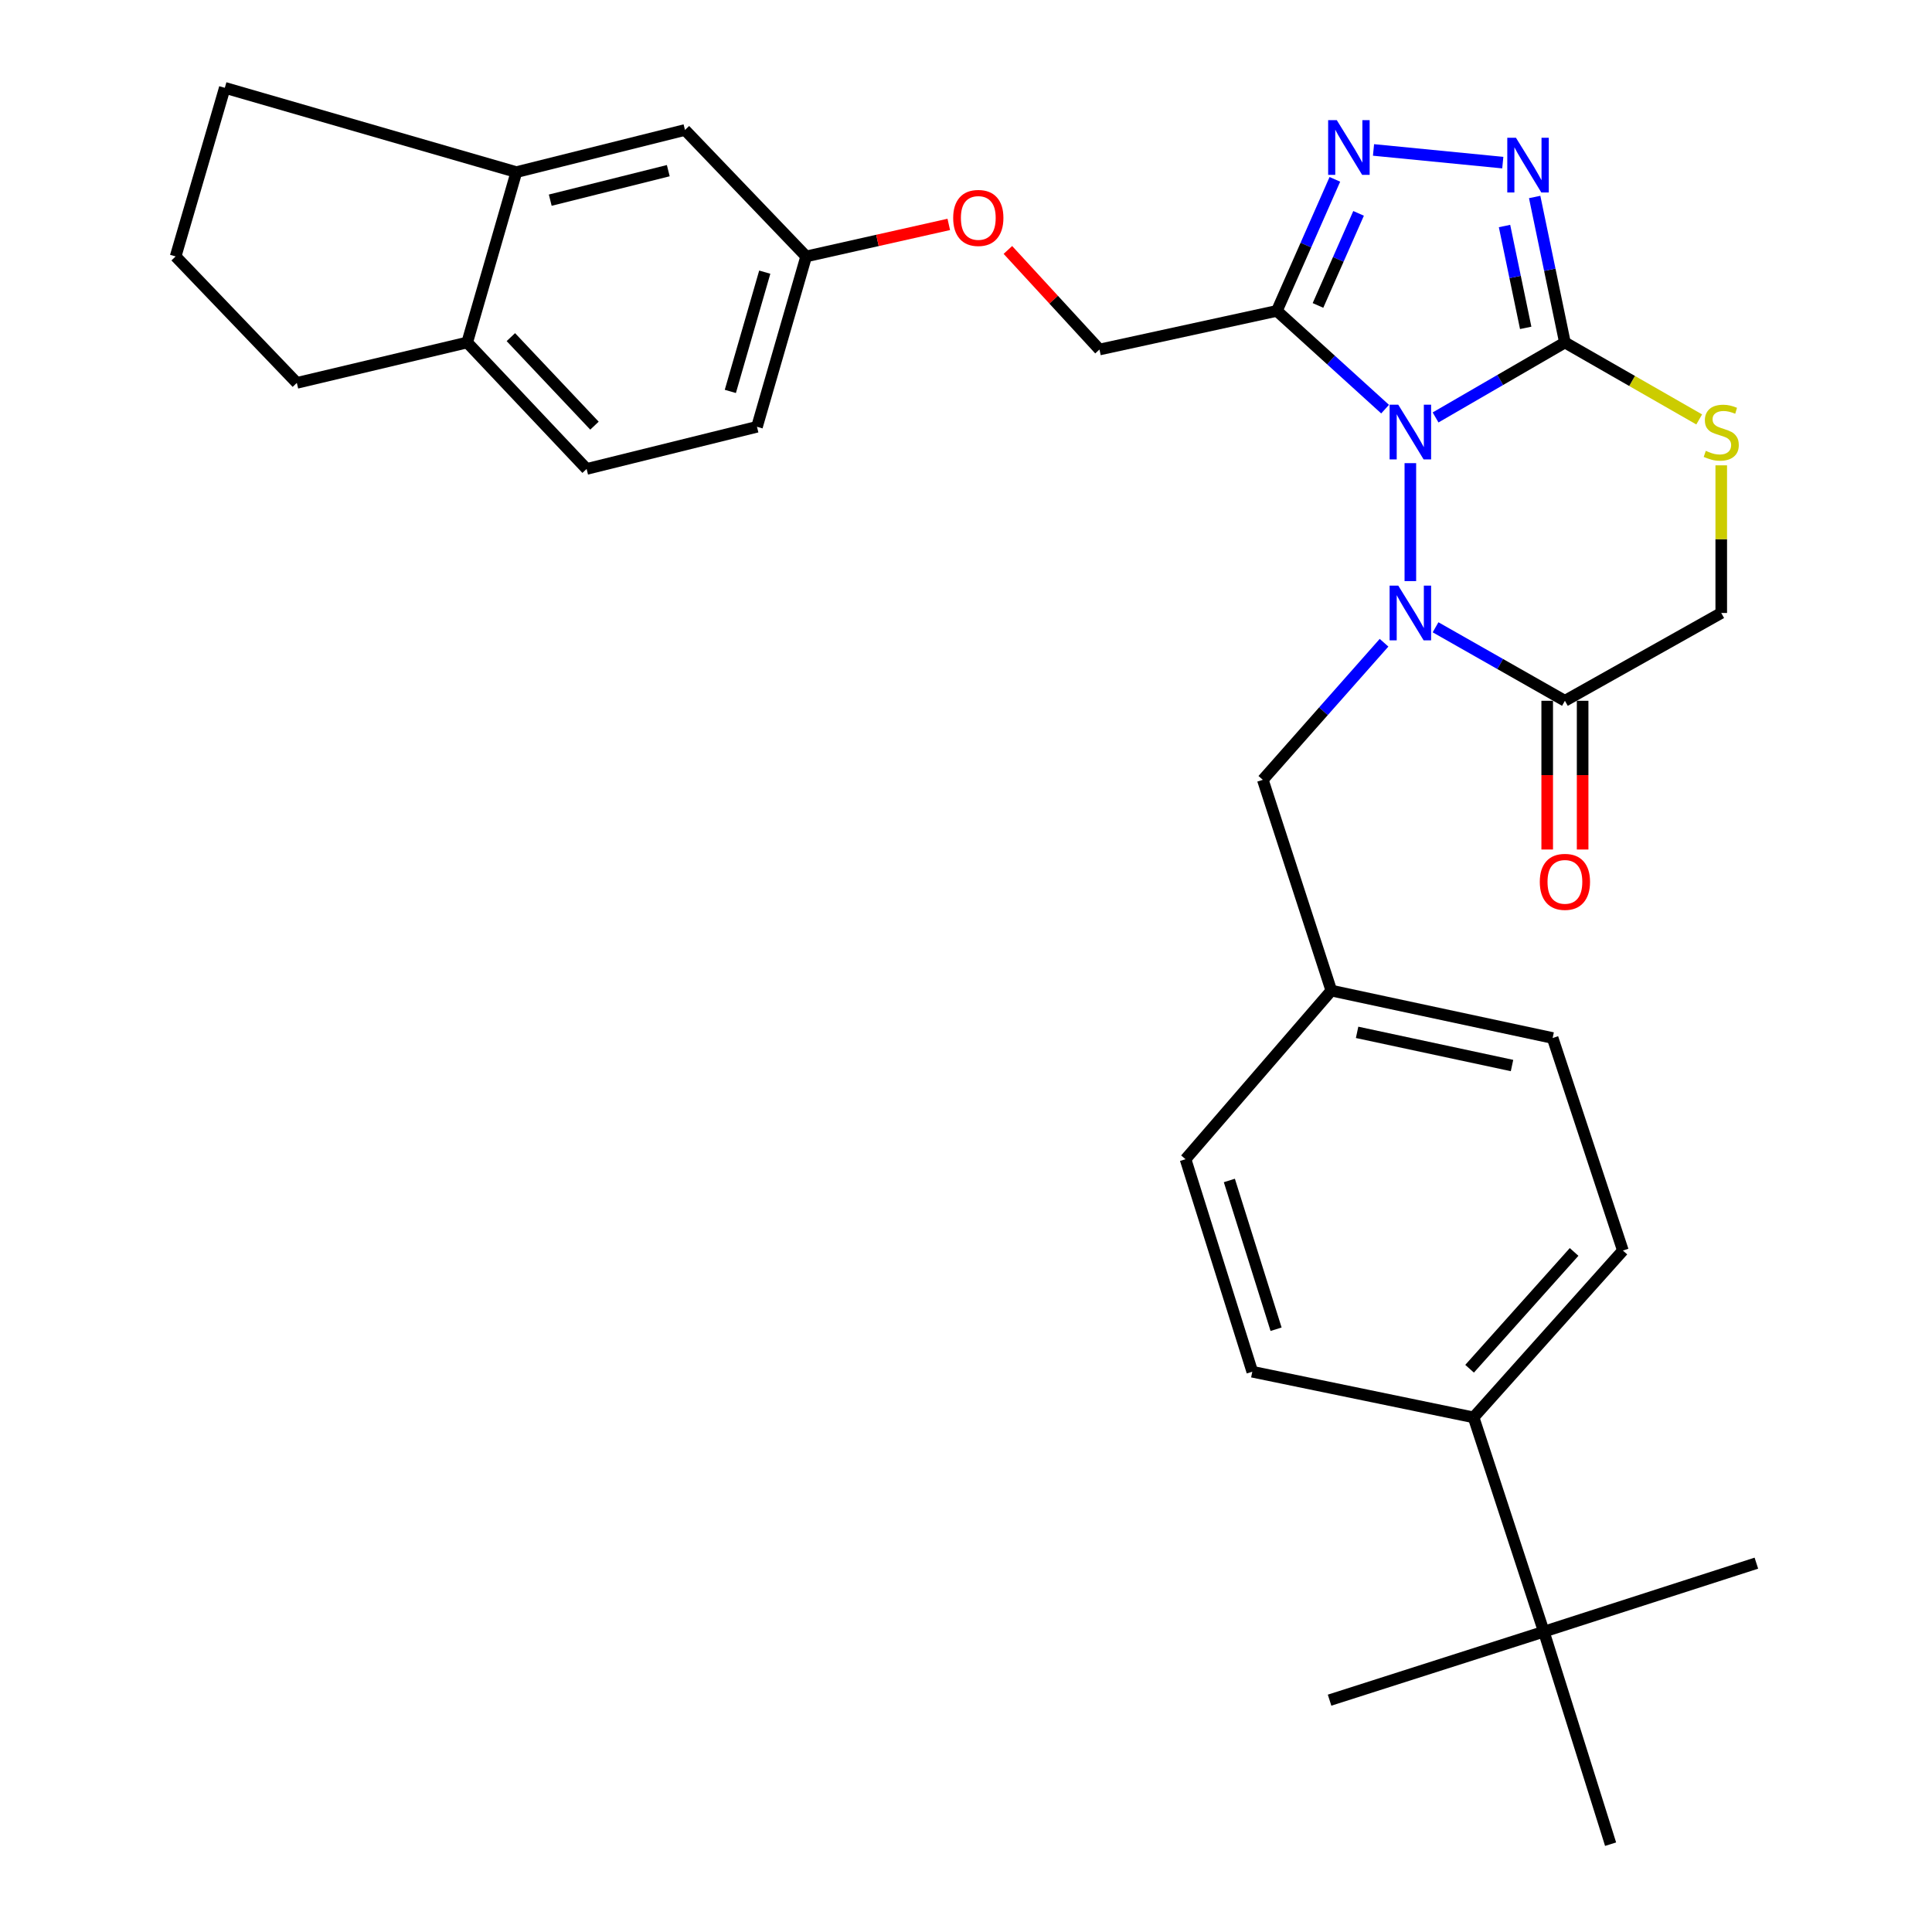 <?xml version='1.0' encoding='iso-8859-1'?>
<svg version='1.1' baseProfile='full'
              xmlns='http://www.w3.org/2000/svg'
                      xmlns:rdkit='http://www.rdkit.org/xml'
                      xmlns:xlink='http://www.w3.org/1999/xlink'
                  xml:space='preserve'
width='1000px' height='1000px' viewBox='0 0 1000 1000'>
<!-- END OF HEADER -->
<rect style='opacity:1.0;fill:#FFFFFF;stroke:none' width='1000' height='1000' x='0' y='0'> </rect>
<path class='bond-0' d='M 729.997,300.774 L 729.997,239.725' style='fill:none;fill-rule:evenodd;stroke:#0000FF;stroke-width:6px;stroke-linecap:butt;stroke-linejoin:miter;stroke-opacity:1' />
<path class='bond-1' d='M 743.038,324.684 L 776.518,343.704' style='fill:none;fill-rule:evenodd;stroke:#0000FF;stroke-width:6px;stroke-linecap:butt;stroke-linejoin:miter;stroke-opacity:1' />
<path class='bond-1' d='M 776.518,343.704 L 809.997,362.725' style='fill:none;fill-rule:evenodd;stroke:#000000;stroke-width:6px;stroke-linecap:butt;stroke-linejoin:miter;stroke-opacity:1' />
<path class='bond-2' d='M 716.376,332.68 L 685.005,368.155' style='fill:none;fill-rule:evenodd;stroke:#0000FF;stroke-width:6px;stroke-linecap:butt;stroke-linejoin:miter;stroke-opacity:1' />
<path class='bond-2' d='M 685.005,368.155 L 653.634,403.631' style='fill:none;fill-rule:evenodd;stroke:#000000;stroke-width:6px;stroke-linecap:butt;stroke-linejoin:miter;stroke-opacity:1' />
<path class='bond-3' d='M 809.997,362.725 L 890.914,317.275' style='fill:none;fill-rule:evenodd;stroke:#000000;stroke-width:6px;stroke-linecap:butt;stroke-linejoin:miter;stroke-opacity:1' />
<path class='bond-4' d='M 800.83,362.725 L 800.83,401.214' style='fill:none;fill-rule:evenodd;stroke:#000000;stroke-width:6px;stroke-linecap:butt;stroke-linejoin:miter;stroke-opacity:1' />
<path class='bond-4' d='M 800.83,401.214 L 800.83,439.703' style='fill:none;fill-rule:evenodd;stroke:#FF0000;stroke-width:6px;stroke-linecap:butt;stroke-linejoin:miter;stroke-opacity:1' />
<path class='bond-4' d='M 819.165,362.725 L 819.165,401.214' style='fill:none;fill-rule:evenodd;stroke:#000000;stroke-width:6px;stroke-linecap:butt;stroke-linejoin:miter;stroke-opacity:1' />
<path class='bond-4' d='M 819.165,401.214 L 819.165,439.703' style='fill:none;fill-rule:evenodd;stroke:#FF0000;stroke-width:6px;stroke-linecap:butt;stroke-linejoin:miter;stroke-opacity:1' />
<path class='bond-5' d='M 890.914,317.275 L 890.914,279.066' style='fill:none;fill-rule:evenodd;stroke:#000000;stroke-width:6px;stroke-linecap:butt;stroke-linejoin:miter;stroke-opacity:1' />
<path class='bond-5' d='M 890.914,279.066 L 890.914,240.857' style='fill:none;fill-rule:evenodd;stroke:#CCCC00;stroke-width:6px;stroke-linecap:butt;stroke-linejoin:miter;stroke-opacity:1' />
<path class='bond-6' d='M 879.503,217.097 L 844.75,197.184' style='fill:none;fill-rule:evenodd;stroke:#CCCC00;stroke-width:6px;stroke-linecap:butt;stroke-linejoin:miter;stroke-opacity:1' />
<path class='bond-6' d='M 844.75,197.184 L 809.997,177.27' style='fill:none;fill-rule:evenodd;stroke:#000000;stroke-width:6px;stroke-linecap:butt;stroke-linejoin:miter;stroke-opacity:1' />
<path class='bond-7' d='M 743.049,216.072 L 776.523,196.671' style='fill:none;fill-rule:evenodd;stroke:#0000FF;stroke-width:6px;stroke-linecap:butt;stroke-linejoin:miter;stroke-opacity:1' />
<path class='bond-7' d='M 776.523,196.671 L 809.997,177.27' style='fill:none;fill-rule:evenodd;stroke:#000000;stroke-width:6px;stroke-linecap:butt;stroke-linejoin:miter;stroke-opacity:1' />
<path class='bond-8' d='M 716.925,211.768 L 688.916,186.34' style='fill:none;fill-rule:evenodd;stroke:#0000FF;stroke-width:6px;stroke-linecap:butt;stroke-linejoin:miter;stroke-opacity:1' />
<path class='bond-8' d='M 688.916,186.34 L 660.907,160.912' style='fill:none;fill-rule:evenodd;stroke:#000000;stroke-width:6px;stroke-linecap:butt;stroke-linejoin:miter;stroke-opacity:1' />
<path class='bond-9' d='M 809.997,177.27 L 802.169,139.615' style='fill:none;fill-rule:evenodd;stroke:#000000;stroke-width:6px;stroke-linecap:butt;stroke-linejoin:miter;stroke-opacity:1' />
<path class='bond-9' d='M 802.169,139.615 L 794.34,101.959' style='fill:none;fill-rule:evenodd;stroke:#0000FF;stroke-width:6px;stroke-linecap:butt;stroke-linejoin:miter;stroke-opacity:1' />
<path class='bond-9' d='M 789.698,169.705 L 784.218,143.347' style='fill:none;fill-rule:evenodd;stroke:#000000;stroke-width:6px;stroke-linecap:butt;stroke-linejoin:miter;stroke-opacity:1' />
<path class='bond-9' d='M 784.218,143.347 L 778.738,116.988' style='fill:none;fill-rule:evenodd;stroke:#0000FF;stroke-width:6px;stroke-linecap:butt;stroke-linejoin:miter;stroke-opacity:1' />
<path class='bond-10' d='M 777.84,84.172 L 710.928,77.608' style='fill:none;fill-rule:evenodd;stroke:#0000FF;stroke-width:6px;stroke-linecap:butt;stroke-linejoin:miter;stroke-opacity:1' />
<path class='bond-11' d='M 690.925,92.829 L 675.916,126.87' style='fill:none;fill-rule:evenodd;stroke:#0000FF;stroke-width:6px;stroke-linecap:butt;stroke-linejoin:miter;stroke-opacity:1' />
<path class='bond-11' d='M 675.916,126.87 L 660.907,160.912' style='fill:none;fill-rule:evenodd;stroke:#000000;stroke-width:6px;stroke-linecap:butt;stroke-linejoin:miter;stroke-opacity:1' />
<path class='bond-11' d='M 703.199,110.438 L 692.692,134.267' style='fill:none;fill-rule:evenodd;stroke:#0000FF;stroke-width:6px;stroke-linecap:butt;stroke-linejoin:miter;stroke-opacity:1' />
<path class='bond-11' d='M 692.692,134.267 L 682.186,158.096' style='fill:none;fill-rule:evenodd;stroke:#000000;stroke-width:6px;stroke-linecap:butt;stroke-linejoin:miter;stroke-opacity:1' />
<path class='bond-12' d='M 660.907,160.912 L 569.091,180.907' style='fill:none;fill-rule:evenodd;stroke:#000000;stroke-width:6px;stroke-linecap:butt;stroke-linejoin:miter;stroke-opacity:1' />
<path class='bond-13' d='M 799.088,844.548 L 762.725,733.634' style='fill:none;fill-rule:evenodd;stroke:#000000;stroke-width:6px;stroke-linecap:butt;stroke-linejoin:miter;stroke-opacity:1' />
<path class='bond-14' d='M 799.088,844.548 L 833.639,954.545' style='fill:none;fill-rule:evenodd;stroke:#000000;stroke-width:6px;stroke-linecap:butt;stroke-linejoin:miter;stroke-opacity:1' />
<path class='bond-15' d='M 799.088,844.548 L 909.096,809.091' style='fill:none;fill-rule:evenodd;stroke:#000000;stroke-width:6px;stroke-linecap:butt;stroke-linejoin:miter;stroke-opacity:1' />
<path class='bond-16' d='M 799.088,844.548 L 688.184,880.005' style='fill:none;fill-rule:evenodd;stroke:#000000;stroke-width:6px;stroke-linecap:butt;stroke-linejoin:miter;stroke-opacity:1' />
<path class='bond-17' d='M 762.725,733.634 L 840.005,647.278' style='fill:none;fill-rule:evenodd;stroke:#000000;stroke-width:6px;stroke-linecap:butt;stroke-linejoin:miter;stroke-opacity:1' />
<path class='bond-17' d='M 760.654,708.454 L 814.75,648.005' style='fill:none;fill-rule:evenodd;stroke:#000000;stroke-width:6px;stroke-linecap:butt;stroke-linejoin:miter;stroke-opacity:1' />
<path class='bond-18' d='M 762.725,733.634 L 648.184,710.003' style='fill:none;fill-rule:evenodd;stroke:#000000;stroke-width:6px;stroke-linecap:butt;stroke-linejoin:miter;stroke-opacity:1' />
<path class='bond-19' d='M 267.273,89.091 L 241.818,177.27' style='fill:none;fill-rule:evenodd;stroke:#000000;stroke-width:6px;stroke-linecap:butt;stroke-linejoin:miter;stroke-opacity:1' />
<path class='bond-20' d='M 267.273,89.091 L 354.545,67.273' style='fill:none;fill-rule:evenodd;stroke:#000000;stroke-width:6px;stroke-linecap:butt;stroke-linejoin:miter;stroke-opacity:1' />
<path class='bond-20' d='M 284.81,103.605 L 345.901,88.333' style='fill:none;fill-rule:evenodd;stroke:#000000;stroke-width:6px;stroke-linecap:butt;stroke-linejoin:miter;stroke-opacity:1' />
<path class='bond-21' d='M 267.273,89.091 L 116.359,45.455' style='fill:none;fill-rule:evenodd;stroke:#000000;stroke-width:6px;stroke-linecap:butt;stroke-linejoin:miter;stroke-opacity:1' />
<path class='bond-22' d='M 241.818,177.27 L 303.636,242.725' style='fill:none;fill-rule:evenodd;stroke:#000000;stroke-width:6px;stroke-linecap:butt;stroke-linejoin:miter;stroke-opacity:1' />
<path class='bond-22' d='M 264.42,174.499 L 307.693,220.318' style='fill:none;fill-rule:evenodd;stroke:#000000;stroke-width:6px;stroke-linecap:butt;stroke-linejoin:miter;stroke-opacity:1' />
<path class='bond-23' d='M 241.818,177.27 L 153.639,198.182' style='fill:none;fill-rule:evenodd;stroke:#000000;stroke-width:6px;stroke-linecap:butt;stroke-linejoin:miter;stroke-opacity:1' />
<path class='bond-24' d='M 354.545,67.273 L 417.27,132.727' style='fill:none;fill-rule:evenodd;stroke:#000000;stroke-width:6px;stroke-linecap:butt;stroke-linejoin:miter;stroke-opacity:1' />
<path class='bond-25' d='M 116.359,45.455 L 90.904,132.727' style='fill:none;fill-rule:evenodd;stroke:#000000;stroke-width:6px;stroke-linecap:butt;stroke-linejoin:miter;stroke-opacity:1' />
<path class='bond-26' d='M 303.636,242.725 L 391.816,220.907' style='fill:none;fill-rule:evenodd;stroke:#000000;stroke-width:6px;stroke-linecap:butt;stroke-linejoin:miter;stroke-opacity:1' />
<path class='bond-27' d='M 153.639,198.182 L 90.904,132.727' style='fill:none;fill-rule:evenodd;stroke:#000000;stroke-width:6px;stroke-linecap:butt;stroke-linejoin:miter;stroke-opacity:1' />
<path class='bond-28' d='M 417.27,132.727 L 454.177,124.44' style='fill:none;fill-rule:evenodd;stroke:#000000;stroke-width:6px;stroke-linecap:butt;stroke-linejoin:miter;stroke-opacity:1' />
<path class='bond-28' d='M 454.177,124.44 L 491.083,116.154' style='fill:none;fill-rule:evenodd;stroke:#FF0000;stroke-width:6px;stroke-linecap:butt;stroke-linejoin:miter;stroke-opacity:1' />
<path class='bond-29' d='M 417.27,132.727 L 391.816,220.907' style='fill:none;fill-rule:evenodd;stroke:#000000;stroke-width:6px;stroke-linecap:butt;stroke-linejoin:miter;stroke-opacity:1' />
<path class='bond-29' d='M 395.837,140.869 L 378.018,202.595' style='fill:none;fill-rule:evenodd;stroke:#000000;stroke-width:6px;stroke-linecap:butt;stroke-linejoin:miter;stroke-opacity:1' />
<path class='bond-30' d='M 521.682,129.371 L 545.387,155.139' style='fill:none;fill-rule:evenodd;stroke:#FF0000;stroke-width:6px;stroke-linecap:butt;stroke-linejoin:miter;stroke-opacity:1' />
<path class='bond-30' d='M 545.387,155.139 L 569.091,180.907' style='fill:none;fill-rule:evenodd;stroke:#000000;stroke-width:6px;stroke-linecap:butt;stroke-linejoin:miter;stroke-opacity:1' />
<path class='bond-31' d='M 840.005,647.278 L 803.641,537.27' style='fill:none;fill-rule:evenodd;stroke:#000000;stroke-width:6px;stroke-linecap:butt;stroke-linejoin:miter;stroke-opacity:1' />
<path class='bond-32' d='M 648.184,710.003 L 613.634,600.005' style='fill:none;fill-rule:evenodd;stroke:#000000;stroke-width:6px;stroke-linecap:butt;stroke-linejoin:miter;stroke-opacity:1' />
<path class='bond-32' d='M 660.494,688.009 L 636.308,611.01' style='fill:none;fill-rule:evenodd;stroke:#000000;stroke-width:6px;stroke-linecap:butt;stroke-linejoin:miter;stroke-opacity:1' />
<path class='bond-33' d='M 613.634,600.005 L 689.091,512.732' style='fill:none;fill-rule:evenodd;stroke:#000000;stroke-width:6px;stroke-linecap:butt;stroke-linejoin:miter;stroke-opacity:1' />
<path class='bond-34' d='M 803.641,537.27 L 689.091,512.732' style='fill:none;fill-rule:evenodd;stroke:#000000;stroke-width:6px;stroke-linecap:butt;stroke-linejoin:miter;stroke-opacity:1' />
<path class='bond-34' d='M 782.619,551.517 L 702.433,534.341' style='fill:none;fill-rule:evenodd;stroke:#000000;stroke-width:6px;stroke-linecap:butt;stroke-linejoin:miter;stroke-opacity:1' />
<path class='bond-35' d='M 689.091,512.732 L 653.634,403.631' style='fill:none;fill-rule:evenodd;stroke:#000000;stroke-width:6px;stroke-linecap:butt;stroke-linejoin:miter;stroke-opacity:1' />
<path  class='atom-0' d='M 723.737 303.115
L 733.017 318.115
Q 733.937 319.595, 735.417 322.275
Q 736.897 324.955, 736.977 325.115
L 736.977 303.115
L 740.737 303.115
L 740.737 331.435
L 736.857 331.435
L 726.897 315.035
Q 725.737 313.115, 724.497 310.915
Q 723.297 308.715, 722.937 308.035
L 722.937 331.435
L 719.257 331.435
L 719.257 303.115
L 723.737 303.115
' fill='#0000FF'/>
<path  class='atom-3' d='M 882.914 233.356
Q 883.234 233.476, 884.554 234.036
Q 885.874 234.596, 887.314 234.956
Q 888.794 235.276, 890.234 235.276
Q 892.914 235.276, 894.474 233.996
Q 896.034 232.676, 896.034 230.396
Q 896.034 228.836, 895.234 227.876
Q 894.474 226.916, 893.274 226.396
Q 892.074 225.876, 890.074 225.276
Q 887.554 224.516, 886.034 223.796
Q 884.554 223.076, 883.474 221.556
Q 882.434 220.036, 882.434 217.476
Q 882.434 213.916, 884.834 211.716
Q 887.274 209.516, 892.074 209.516
Q 895.354 209.516, 899.074 211.076
L 898.154 214.156
Q 894.754 212.756, 892.194 212.756
Q 889.434 212.756, 887.914 213.916
Q 886.394 215.036, 886.434 216.996
Q 886.434 218.516, 887.194 219.436
Q 887.994 220.356, 889.114 220.876
Q 890.274 221.396, 892.194 221.996
Q 894.754 222.796, 896.274 223.596
Q 897.794 224.396, 898.874 226.036
Q 899.994 227.636, 899.994 230.396
Q 899.994 234.316, 897.354 236.436
Q 894.754 238.516, 890.394 238.516
Q 887.874 238.516, 885.954 237.956
Q 884.074 237.436, 881.834 236.516
L 882.914 233.356
' fill='#CCCC00'/>
<path  class='atom-4' d='M 723.737 209.476
L 733.017 224.476
Q 733.937 225.956, 735.417 228.636
Q 736.897 231.316, 736.977 231.476
L 736.977 209.476
L 740.737 209.476
L 740.737 237.796
L 736.857 237.796
L 726.897 221.396
Q 725.737 219.476, 724.497 217.276
Q 723.297 215.076, 722.937 214.396
L 722.937 237.796
L 719.257 237.796
L 719.257 209.476
L 723.737 209.476
' fill='#0000FF'/>
<path  class='atom-6' d='M 784.649 71.294
L 793.929 86.294
Q 794.849 87.775, 796.329 90.454
Q 797.809 93.135, 797.889 93.294
L 797.889 71.294
L 801.649 71.294
L 801.649 99.615
L 797.769 99.615
L 787.809 83.215
Q 786.649 81.294, 785.409 79.094
Q 784.209 76.894, 783.849 76.215
L 783.849 99.615
L 780.169 99.615
L 780.169 71.294
L 784.649 71.294
' fill='#0000FF'/>
<path  class='atom-7' d='M 691.927 62.199
L 701.207 77.198
Q 702.127 78.678, 703.607 81.359
Q 705.087 84.038, 705.167 84.198
L 705.167 62.199
L 708.927 62.199
L 708.927 90.519
L 705.047 90.519
L 695.087 74.118
Q 693.927 72.198, 692.687 69.999
Q 691.487 67.799, 691.127 67.118
L 691.127 90.519
L 687.447 90.519
L 687.447 62.199
L 691.927 62.199
' fill='#0000FF'/>
<path  class='atom-10' d='M 796.997 456.444
Q 796.997 449.644, 800.357 445.844
Q 803.717 442.044, 809.997 442.044
Q 816.277 442.044, 819.637 445.844
Q 822.997 449.644, 822.997 456.444
Q 822.997 463.324, 819.597 467.244
Q 816.197 471.124, 809.997 471.124
Q 803.757 471.124, 800.357 467.244
Q 796.997 463.364, 796.997 456.444
M 809.997 467.924
Q 814.317 467.924, 816.637 465.044
Q 818.997 462.124, 818.997 456.444
Q 818.997 450.884, 816.637 448.084
Q 814.317 445.244, 809.997 445.244
Q 805.677 445.244, 803.317 448.044
Q 800.997 450.844, 800.997 456.444
Q 800.997 462.164, 803.317 465.044
Q 805.677 467.924, 809.997 467.924
' fill='#FF0000'/>
<path  class='atom-21' d='M 493.366 112.802
Q 493.366 106.002, 496.726 102.202
Q 500.086 98.402, 506.366 98.402
Q 512.646 98.402, 516.006 102.202
Q 519.366 106.002, 519.366 112.802
Q 519.366 119.682, 515.966 123.602
Q 512.566 127.482, 506.366 127.482
Q 500.126 127.482, 496.726 123.602
Q 493.366 119.722, 493.366 112.802
M 506.366 124.282
Q 510.686 124.282, 513.006 121.402
Q 515.366 118.482, 515.366 112.802
Q 515.366 107.242, 513.006 104.442
Q 510.686 101.602, 506.366 101.602
Q 502.046 101.602, 499.686 104.402
Q 497.366 107.202, 497.366 112.802
Q 497.366 118.522, 499.686 121.402
Q 502.046 124.282, 506.366 124.282
' fill='#FF0000'/>
</svg>
